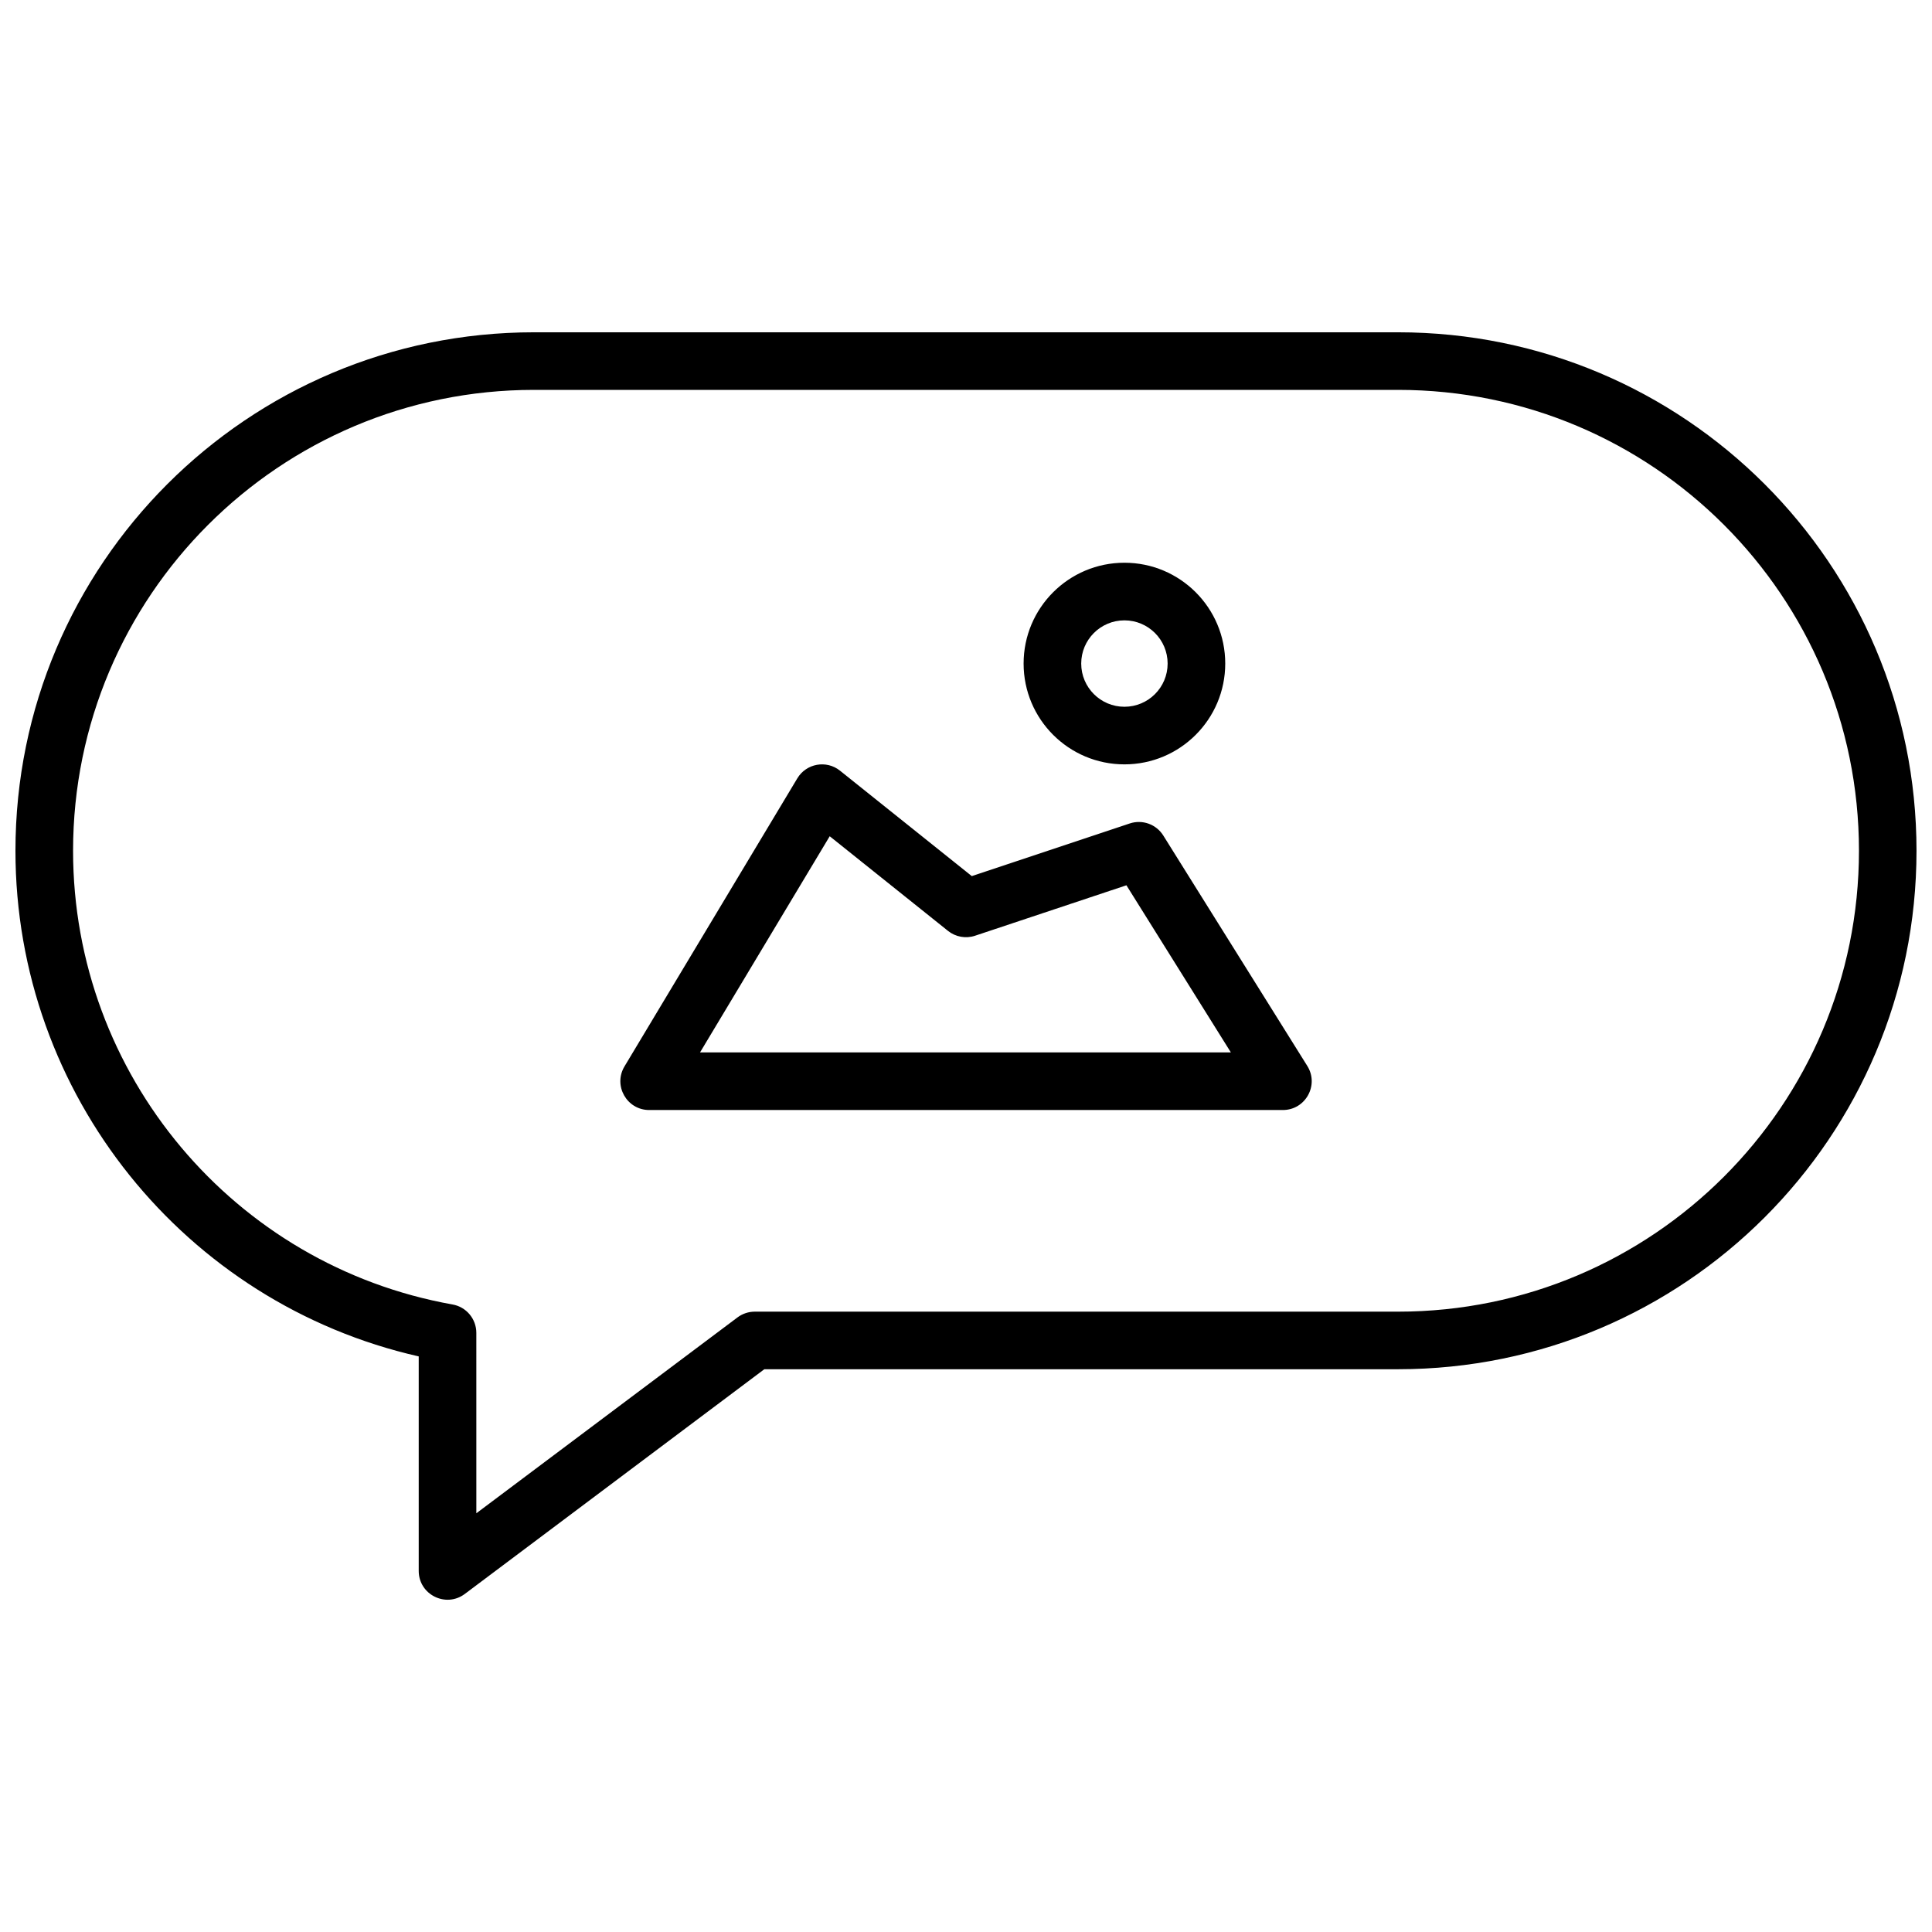 <?xml version="1.0" encoding="UTF-8"?>
<!-- Uploaded to: ICON Repo, www.svgrepo.com, Generator: ICON Repo Mixer Tools -->
<svg width="800px" height="800px" version="1.1" viewBox="144 144 512 512" xmlns="http://www.w3.org/2000/svg">
 <defs>
  <clipPath id="a">
   <path d="m148.09 232h503.81v336h-503.81z"/>
  </clipPath>
 </defs>
 <g clip-path="url(#a)">
  <path d="m267.18 566.41c-5.031 3.773-12.215 0.184-12.215-6.109v-56.84c-61.867-14.023-106.87-69.316-106.87-134 0-75.887 61.516-137.4 137.4-137.4h229c75.887 0 137.4 61.516 137.4 137.4 0 75.887-61.516 137.4-137.4 137.4h-167.94zm3.055-21.375 69.211-51.91c1.32-0.988 2.926-1.523 4.578-1.523h170.48c67.453 0 122.14-54.684 122.14-122.14s-54.684-122.14-122.14-122.14h-229c-67.453 0-122.14 54.684-122.14 122.14 0 59.422 42.742 109.94 100.57 120.24 3.644 0.648 6.297 3.816 6.297 7.516zm173.16-182.81c3.344-1.113 7.016 0.207 8.887 3.195l38.168 61.07c3.176 5.082-0.48 11.676-6.477 11.676h-167.93c-5.934 0-9.598-6.473-6.547-11.559l45.801-76.336c2.379-3.961 7.707-4.922 11.316-2.031l34.922 27.938zm-113.88 60.676h140.68l-27.684-44.293-40.098 13.367c-2.457 0.82-5.164 0.336-7.184-1.281l-31.348-25.078zm112.47-76.336c-14.758 0-26.719-11.961-26.719-26.715 0-14.758 11.961-26.719 26.719-26.719 14.754 0 26.715 11.961 26.715 26.719 0 14.754-11.961 26.715-26.715 26.715zm0-15.266c6.32 0 11.449-5.125 11.449-11.449 0-6.324-5.129-11.449-11.449-11.449-6.324 0-11.453 5.125-11.453 11.449 0 6.324 5.129 11.449 11.453 11.449z"/>
 </g>
</svg>